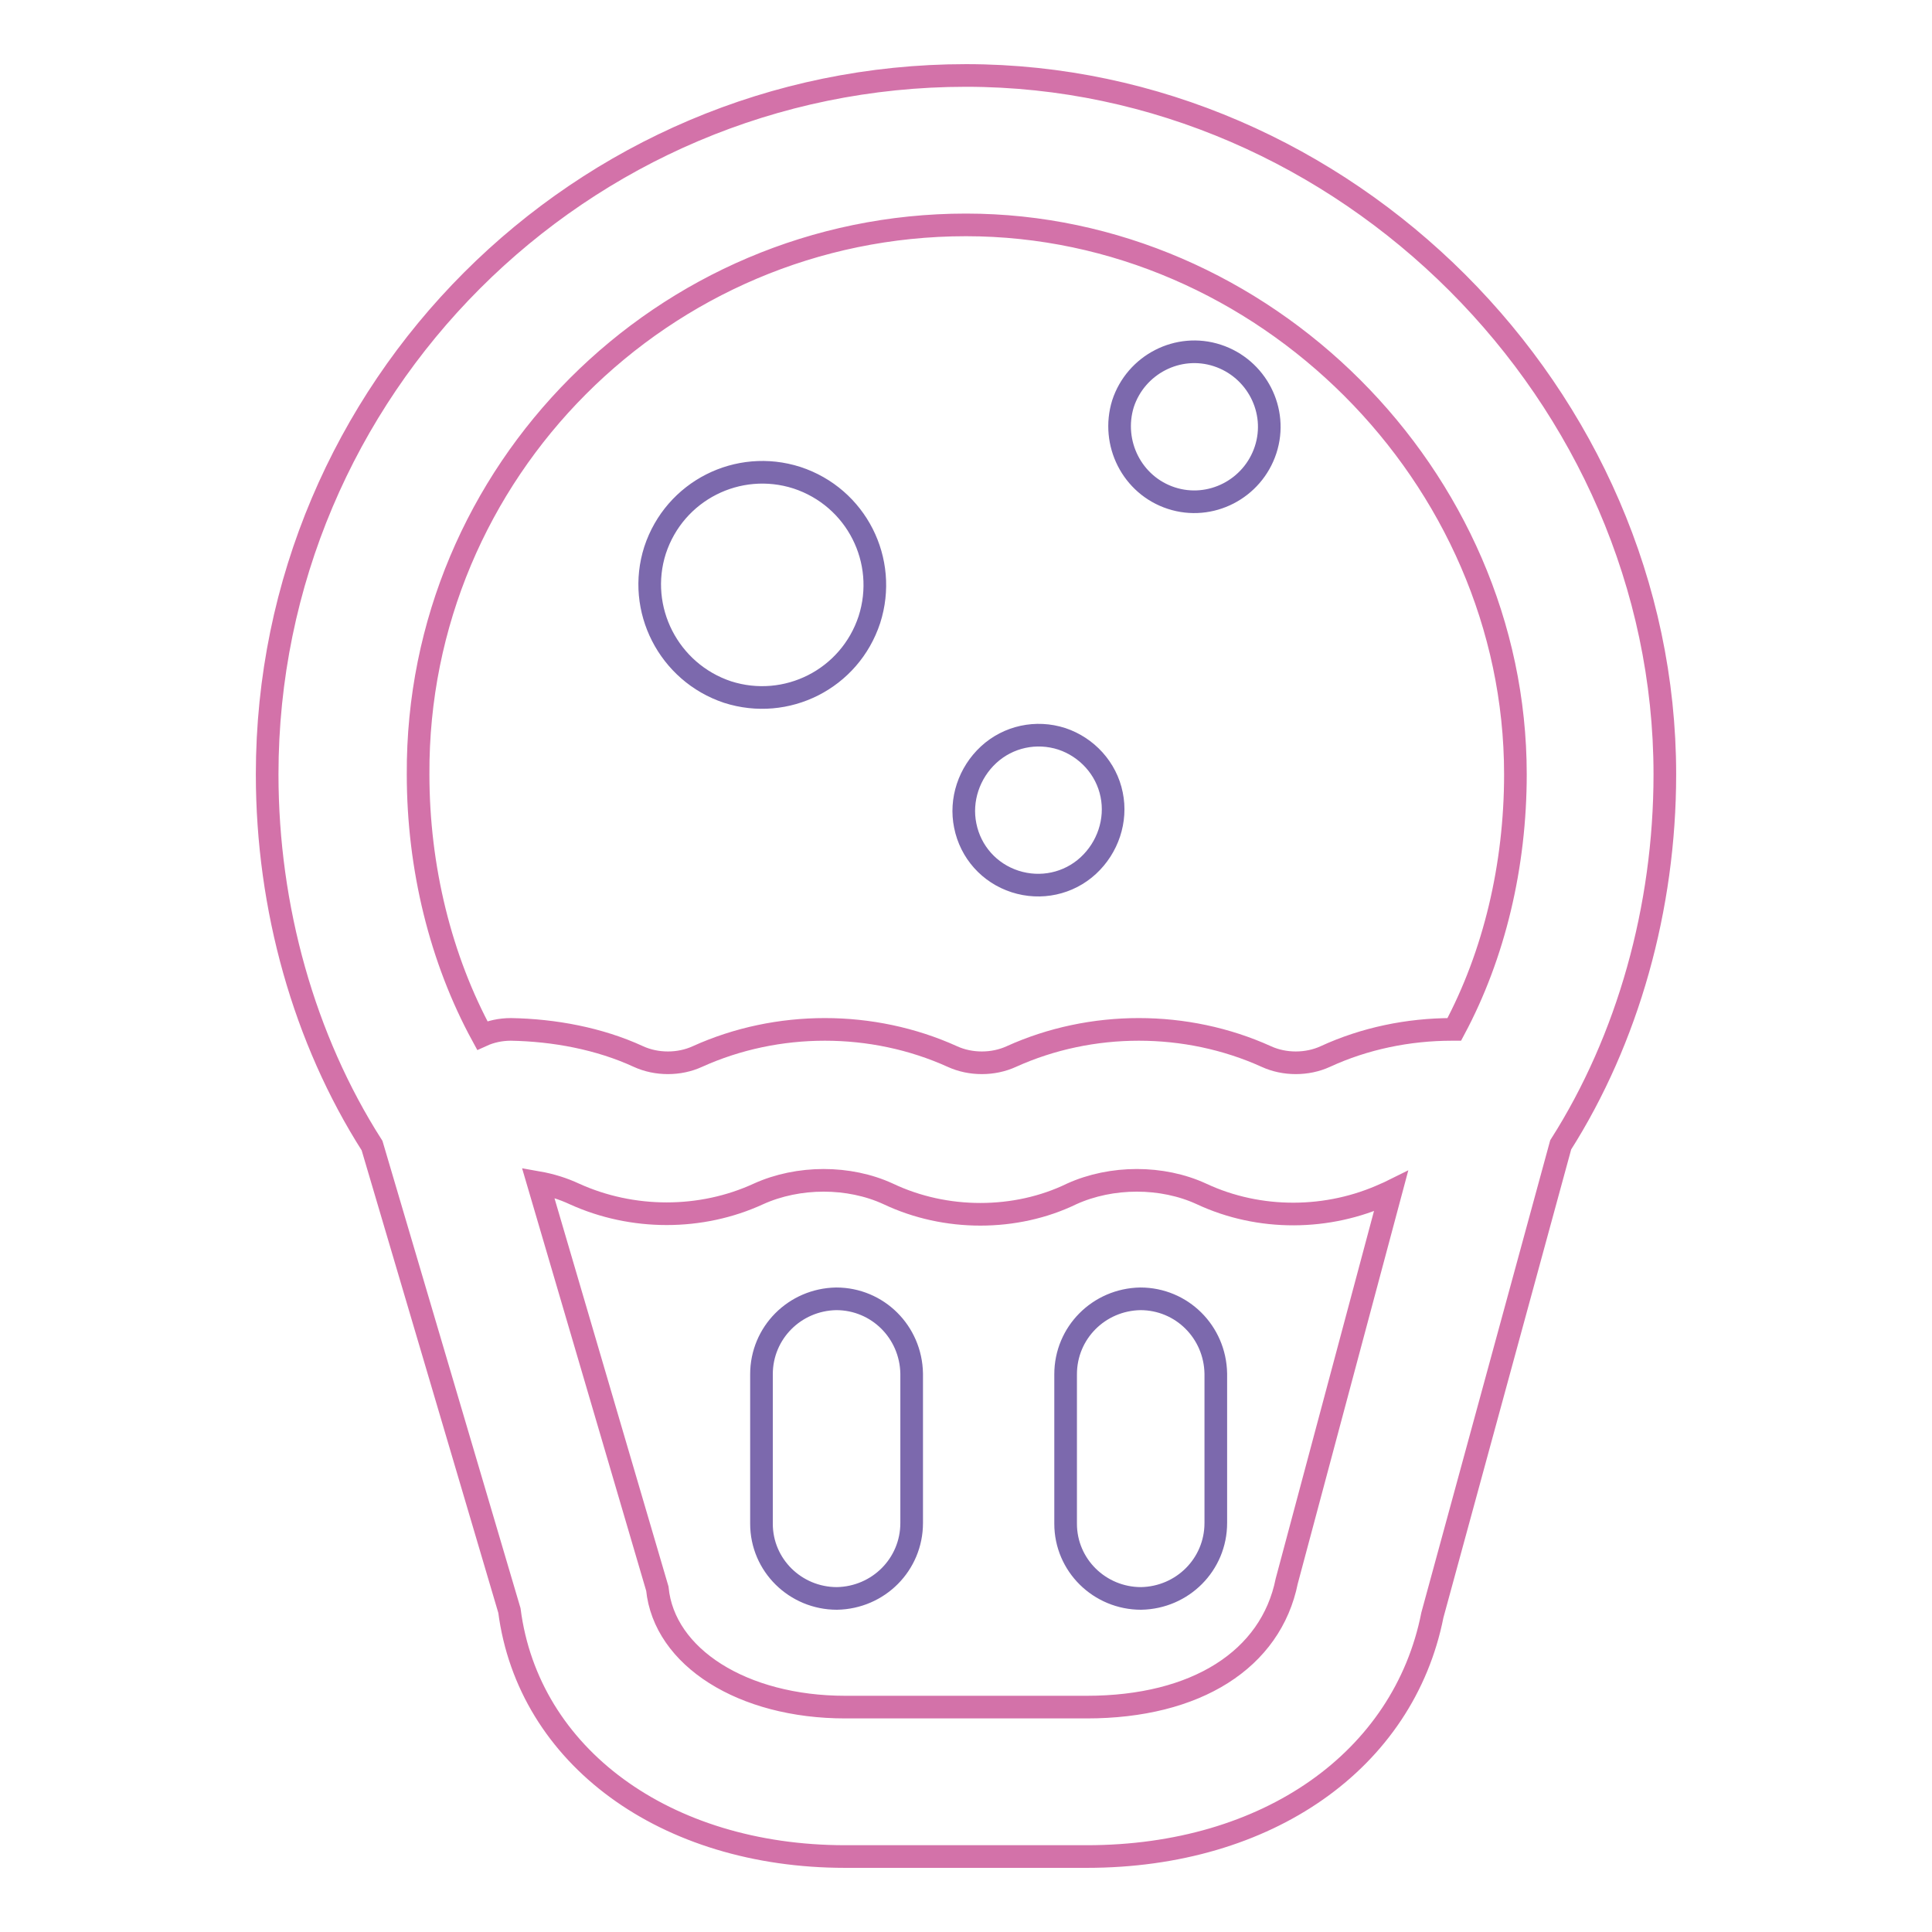<?xml version="1.0" encoding="utf-8"?>
<!-- Svg Vector Icons : http://www.onlinewebfonts.com/icon -->
<!DOCTYPE svg PUBLIC "-//W3C//DTD SVG 1.1//EN" "http://www.w3.org/Graphics/SVG/1.1/DTD/svg11.dtd">
<svg version="1.1" xmlns="http://www.w3.org/2000/svg" xmlns:xlink="http://www.w3.org/1999/xlink" x="0px" y="0px" viewBox="0 0 256 256" enable-background="new 0 0 256 256" xml:space="preserve">
<g> <path stroke-width="3" fill-opacity="0" stroke="#7c69ad"  d="M100.9,201.9l0-19.8c0-5.5,4.4-9.9,9.9-10c5.5,0,9.9,4.4,10,9.9l0,19.8c0,5.5-4.4,9.9-9.9,10 C105.4,211.8,100.9,207.4,100.9,201.9z M141.2,201.9l0-19.8c0-5.5,4.4-9.9,9.9-10c5.5,0,9.9,4.4,10,9.9l0,19.8 c0,5.5-4.4,9.9-9.9,10C145.7,211.8,141.2,207.4,141.2,201.9z M155.2,66c5.2,1.7,10.8-1.2,12.5-6.4c1.7-5.2-1.2-10.8-6.4-12.5 c-5.2-1.7-10.8,1.2-12.5,6.4C147.2,58.7,150,64.3,155.2,66z M96.4,91.7c7.8,2.5,16.2-1.7,18.8-9.6c2.5-7.8-1.7-16.2-9.6-18.8 c-7.8-2.5-16.2,1.7-18.8,9.6C84.3,80.7,88.6,89.1,96.4,91.7z M134.5,116.8c3.4,1.1,7.1,0.3,9.7-2.1c2.6-2.4,3.8-6,3.1-9.4 c-0.7-3.5-3.3-6.3-6.6-7.4c-3.4-1.1-7.1-0.3-9.7,2.1c-2.6,2.4-3.8,6-3.1,9.4C128.6,112.9,131.1,115.7,134.5,116.8z"/> <path stroke-width="3" fill-opacity="0" stroke="#d372a9"  d="M128,10c-51.1,0-92.6,41.6-92.6,92.6c0,17.7,4.9,35.1,13.9,49.2l18.2,61.6C70,232.7,88.1,246,112,246H144 c24,0,42-12.8,45.8-32l17-62.3c8.9-14,13.8-31.4,13.8-49.1C220.6,52.4,178.2,10,128,10z M128,29.8c39.4,0,72.8,33.3,72.8,72.8 c0,12.1-2.8,23.9-8.1,33.8h-0.3c-5.8,0-11.6,1.2-16.8,3.6c-2.4,1.1-5.4,1.1-7.8,0c-10.6-4.8-23.2-4.8-33.8,0 c-2.4,1.1-5.4,1.1-7.8,0c-10.6-4.8-23.2-4.8-33.8,0c-2.4,1.1-5.4,1.1-7.8,0c-5.2-2.4-11.2-3.5-16.9-3.6c-1.4,0-2.7,0.3-3.8,0.8 c-5.5-10.1-8.5-22.2-8.5-34.6C55.2,62.5,87.9,29.8,128,29.8z M170.5,209.5c-2.1,10.4-12,16.7-26.5,16.7H112 c-13.6,0-24-6.6-24.9-15.7l-15.8-53.8c1.7,0.3,3.3,0.8,4.8,1.5c7.7,3.5,16.8,3.5,24.4,0c5.3-2.4,12-2.4,17.2,0 c3.8,1.8,8,2.7,12.2,2.7c4.2,0,8.4-0.9,12.1-2.7c5.3-2.4,12-2.4,17.2,0c7.7,3.6,16.8,3.5,24.4,0c0.2-0.1,0.5-0.2,0.7-0.3 L170.5,209.5z"/></g>
</svg>